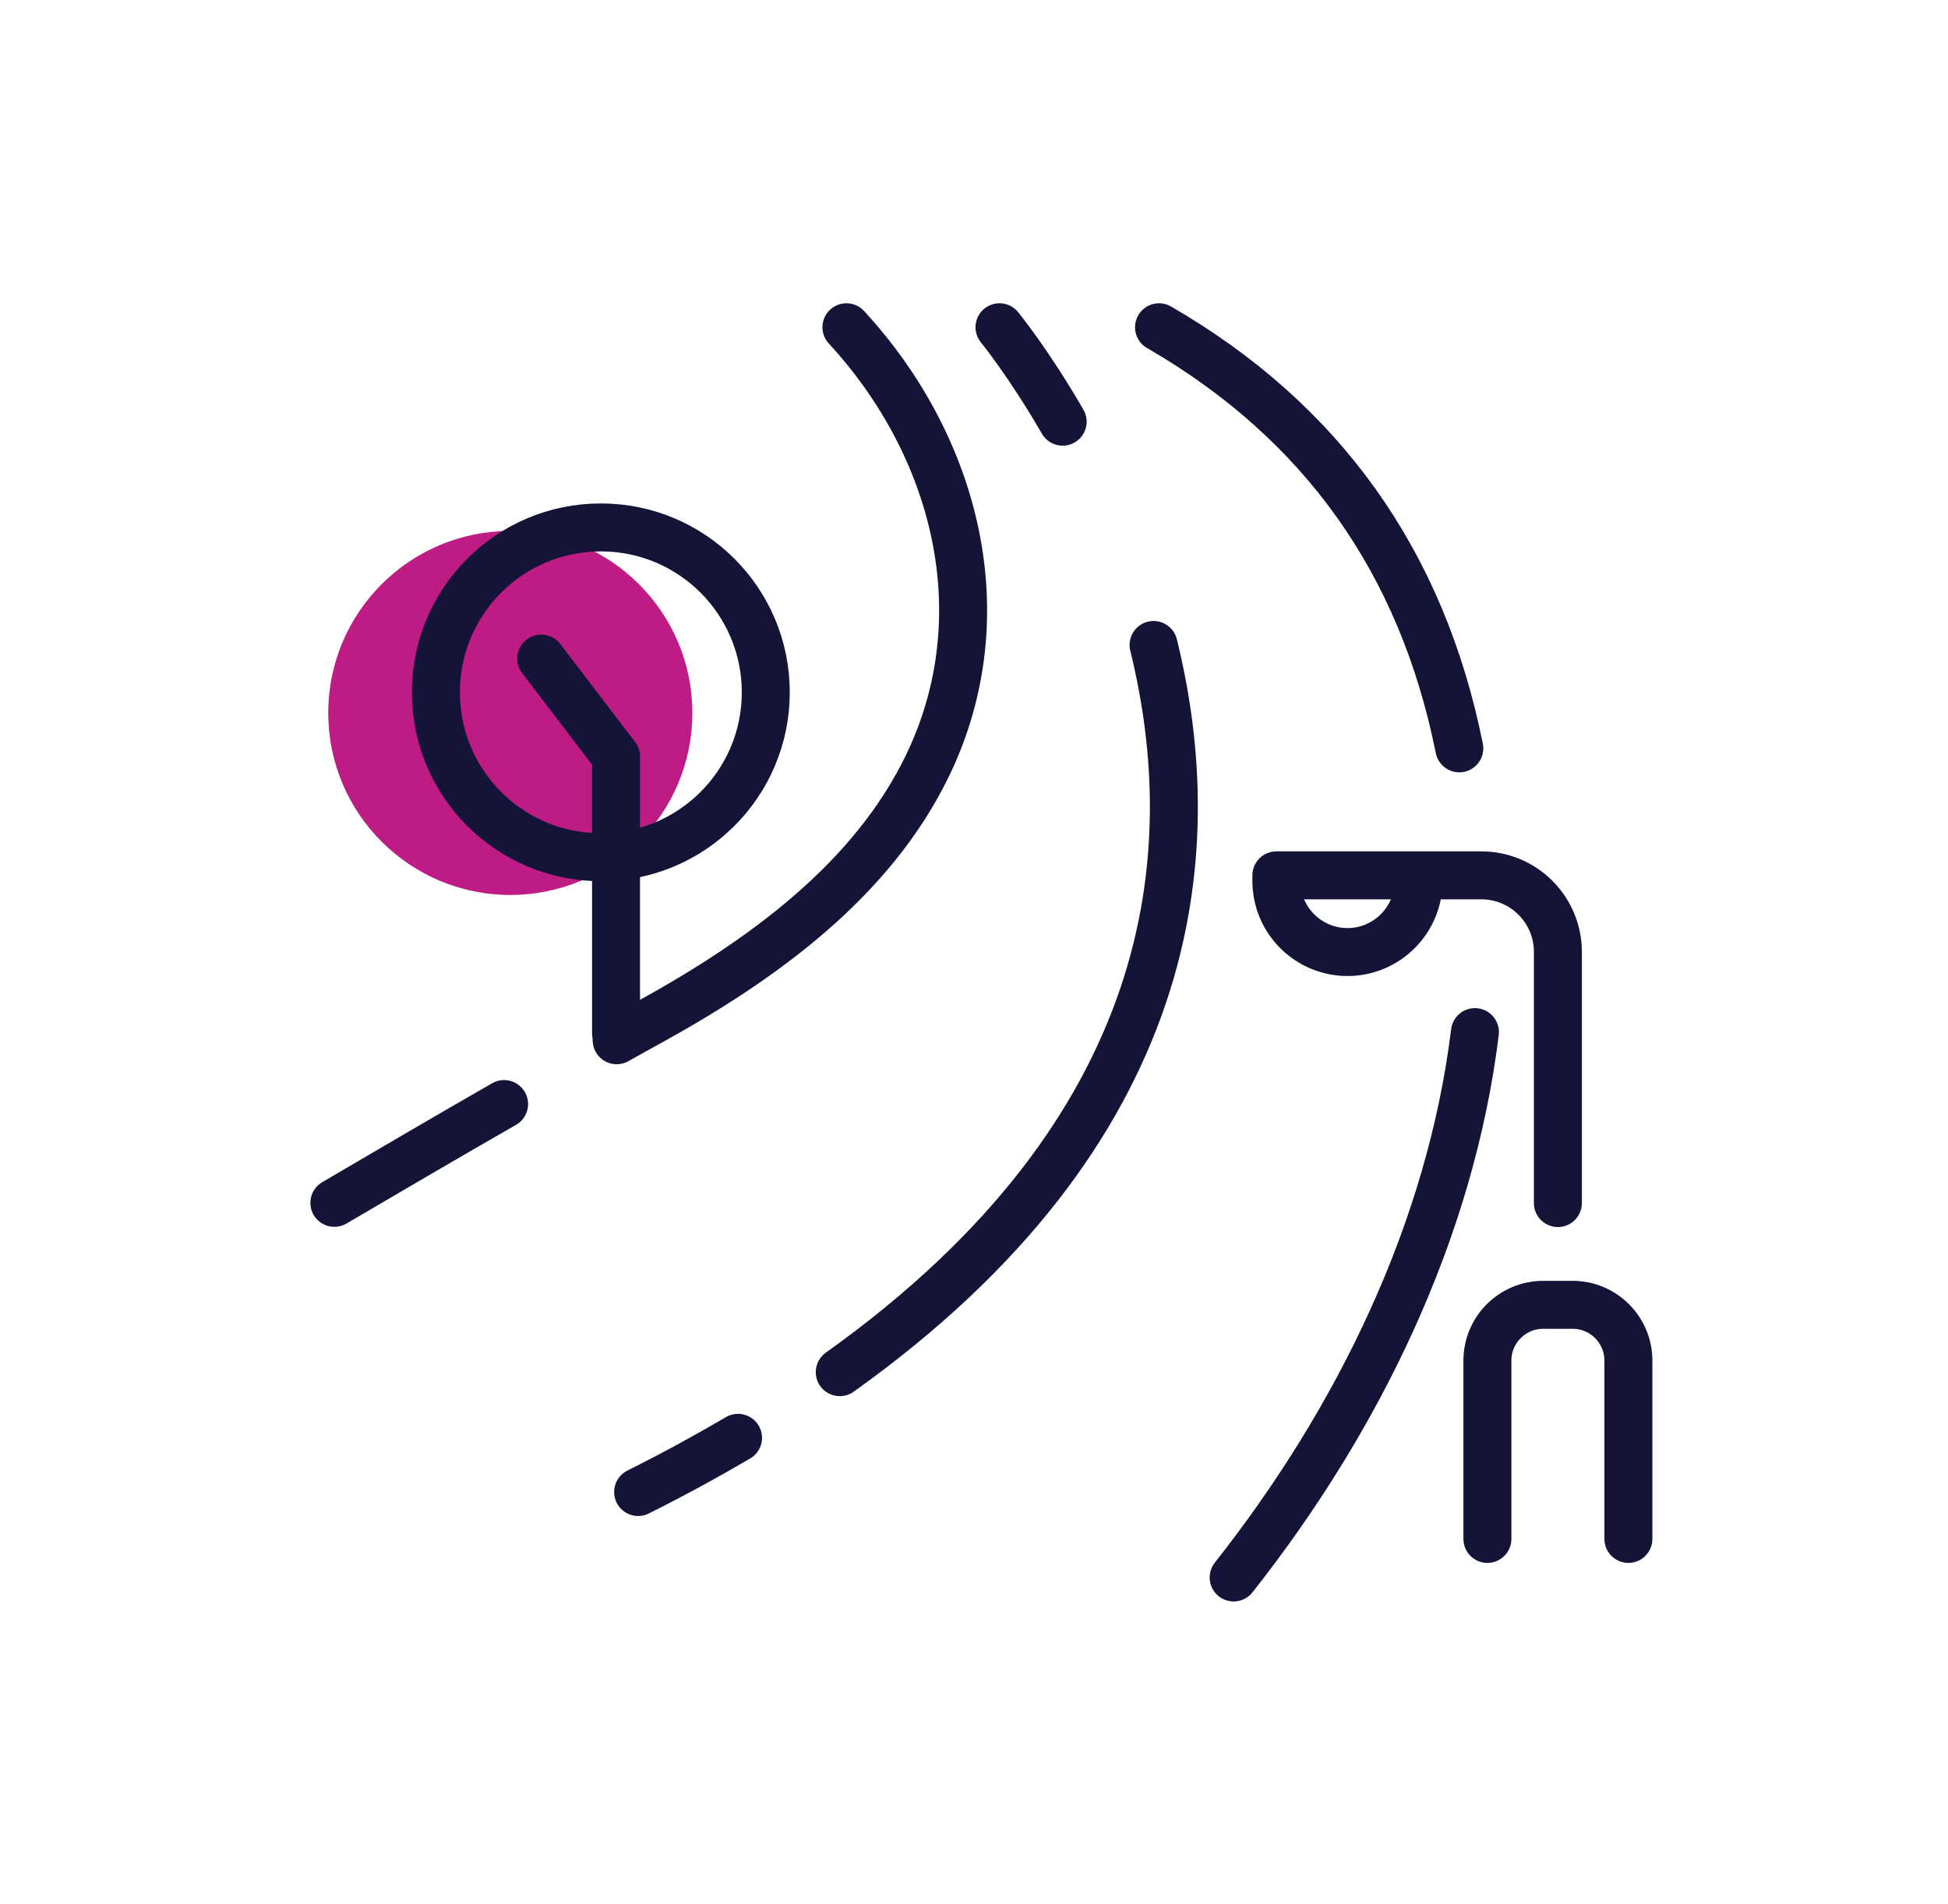 <?xml version="1.0" encoding="UTF-8"?> <svg xmlns="http://www.w3.org/2000/svg" width="45" height="44" viewBox="0 0 45 44" fill="none"><path d="M11.645 25.509C10.334 26.261 9.029 27.026 7.724 27.792" stroke="#131438" stroke-width="1.108" stroke-linecap="round" stroke-linejoin="round"></path><path d="M19.553 7.561C22.068 10.288 23.108 14.194 21.432 17.677C20.151 20.336 17.622 22.166 15.035 23.597C14.77 23.741 14.505 23.891 14.245 24.035" stroke="#131438" stroke-width="1.108" stroke-linecap="round" stroke-linejoin="round"></path><path d="M34.072 23.847C33.508 28.433 31.379 32.797 28.498 36.448" stroke="#131438" stroke-width="1.108" stroke-linecap="round" stroke-linejoin="round"></path><path d="M26.774 7.561C30.546 9.743 32.849 12.99 33.711 17.291" stroke="#131438" stroke-width="1.108" stroke-linecap="round" stroke-linejoin="round"></path><path d="M34.36 35.557V31.434C34.36 30.726 34.938 30.148 35.647 30.148H36.331C37.038 30.148 37.617 30.726 37.617 31.434V35.557" stroke="#131438" stroke-width="1.108" stroke-linecap="round" stroke-linejoin="round"></path><path d="M35.988 27.797V21.993C35.988 21.02 35.198 20.225 34.22 20.225H29.485" stroke="#131438" stroke-width="1.108" stroke-linecap="round" stroke-linejoin="round"></path><path d="M32.77 20.355C32.77 21.261 32.033 21.997 31.128 21.997C30.222 21.997 29.485 21.261 29.485 20.355" stroke="#131438" stroke-width="1.108" stroke-linecap="round" stroke-linejoin="round"></path><path d="M23.089 7.561C23.089 7.561 23.754 8.371 24.548 9.743" stroke="#131438" stroke-width="1.108" stroke-linecap="round" stroke-linejoin="round"></path><path d="M26.648 14.902C27.833 19.71 27.231 26.116 19.399 31.704" stroke="#131438" stroke-width="1.108" stroke-linecap="round" stroke-linejoin="round"></path><path d="M17.049 33.221C16.326 33.645 15.56 34.064 14.741 34.473" stroke="#131438" stroke-width="1.108" stroke-linecap="round" stroke-linejoin="round"></path><path d="M7.583 16.473C7.583 14.151 9.467 12.267 11.789 12.267C14.11 12.267 15.994 14.151 15.994 16.473C15.994 18.794 14.11 20.678 11.789 20.678C9.467 20.678 7.583 18.794 7.583 16.473Z" fill="#BF1B84"></path><path d="M14.231 23.872V17.48L12.502 15.216" stroke="#131438" stroke-width="1.108" stroke-linecap="round" stroke-linejoin="round"></path><path d="M10.069 15.996C10.069 18.101 11.774 19.806 13.88 19.806C15.985 19.806 17.69 18.101 17.69 15.996C17.69 13.891 15.985 12.186 13.88 12.186C11.774 12.186 10.069 13.891 10.069 15.996Z" stroke="#131438" stroke-width="1.108" stroke-linecap="round" stroke-linejoin="round"></path></svg> 